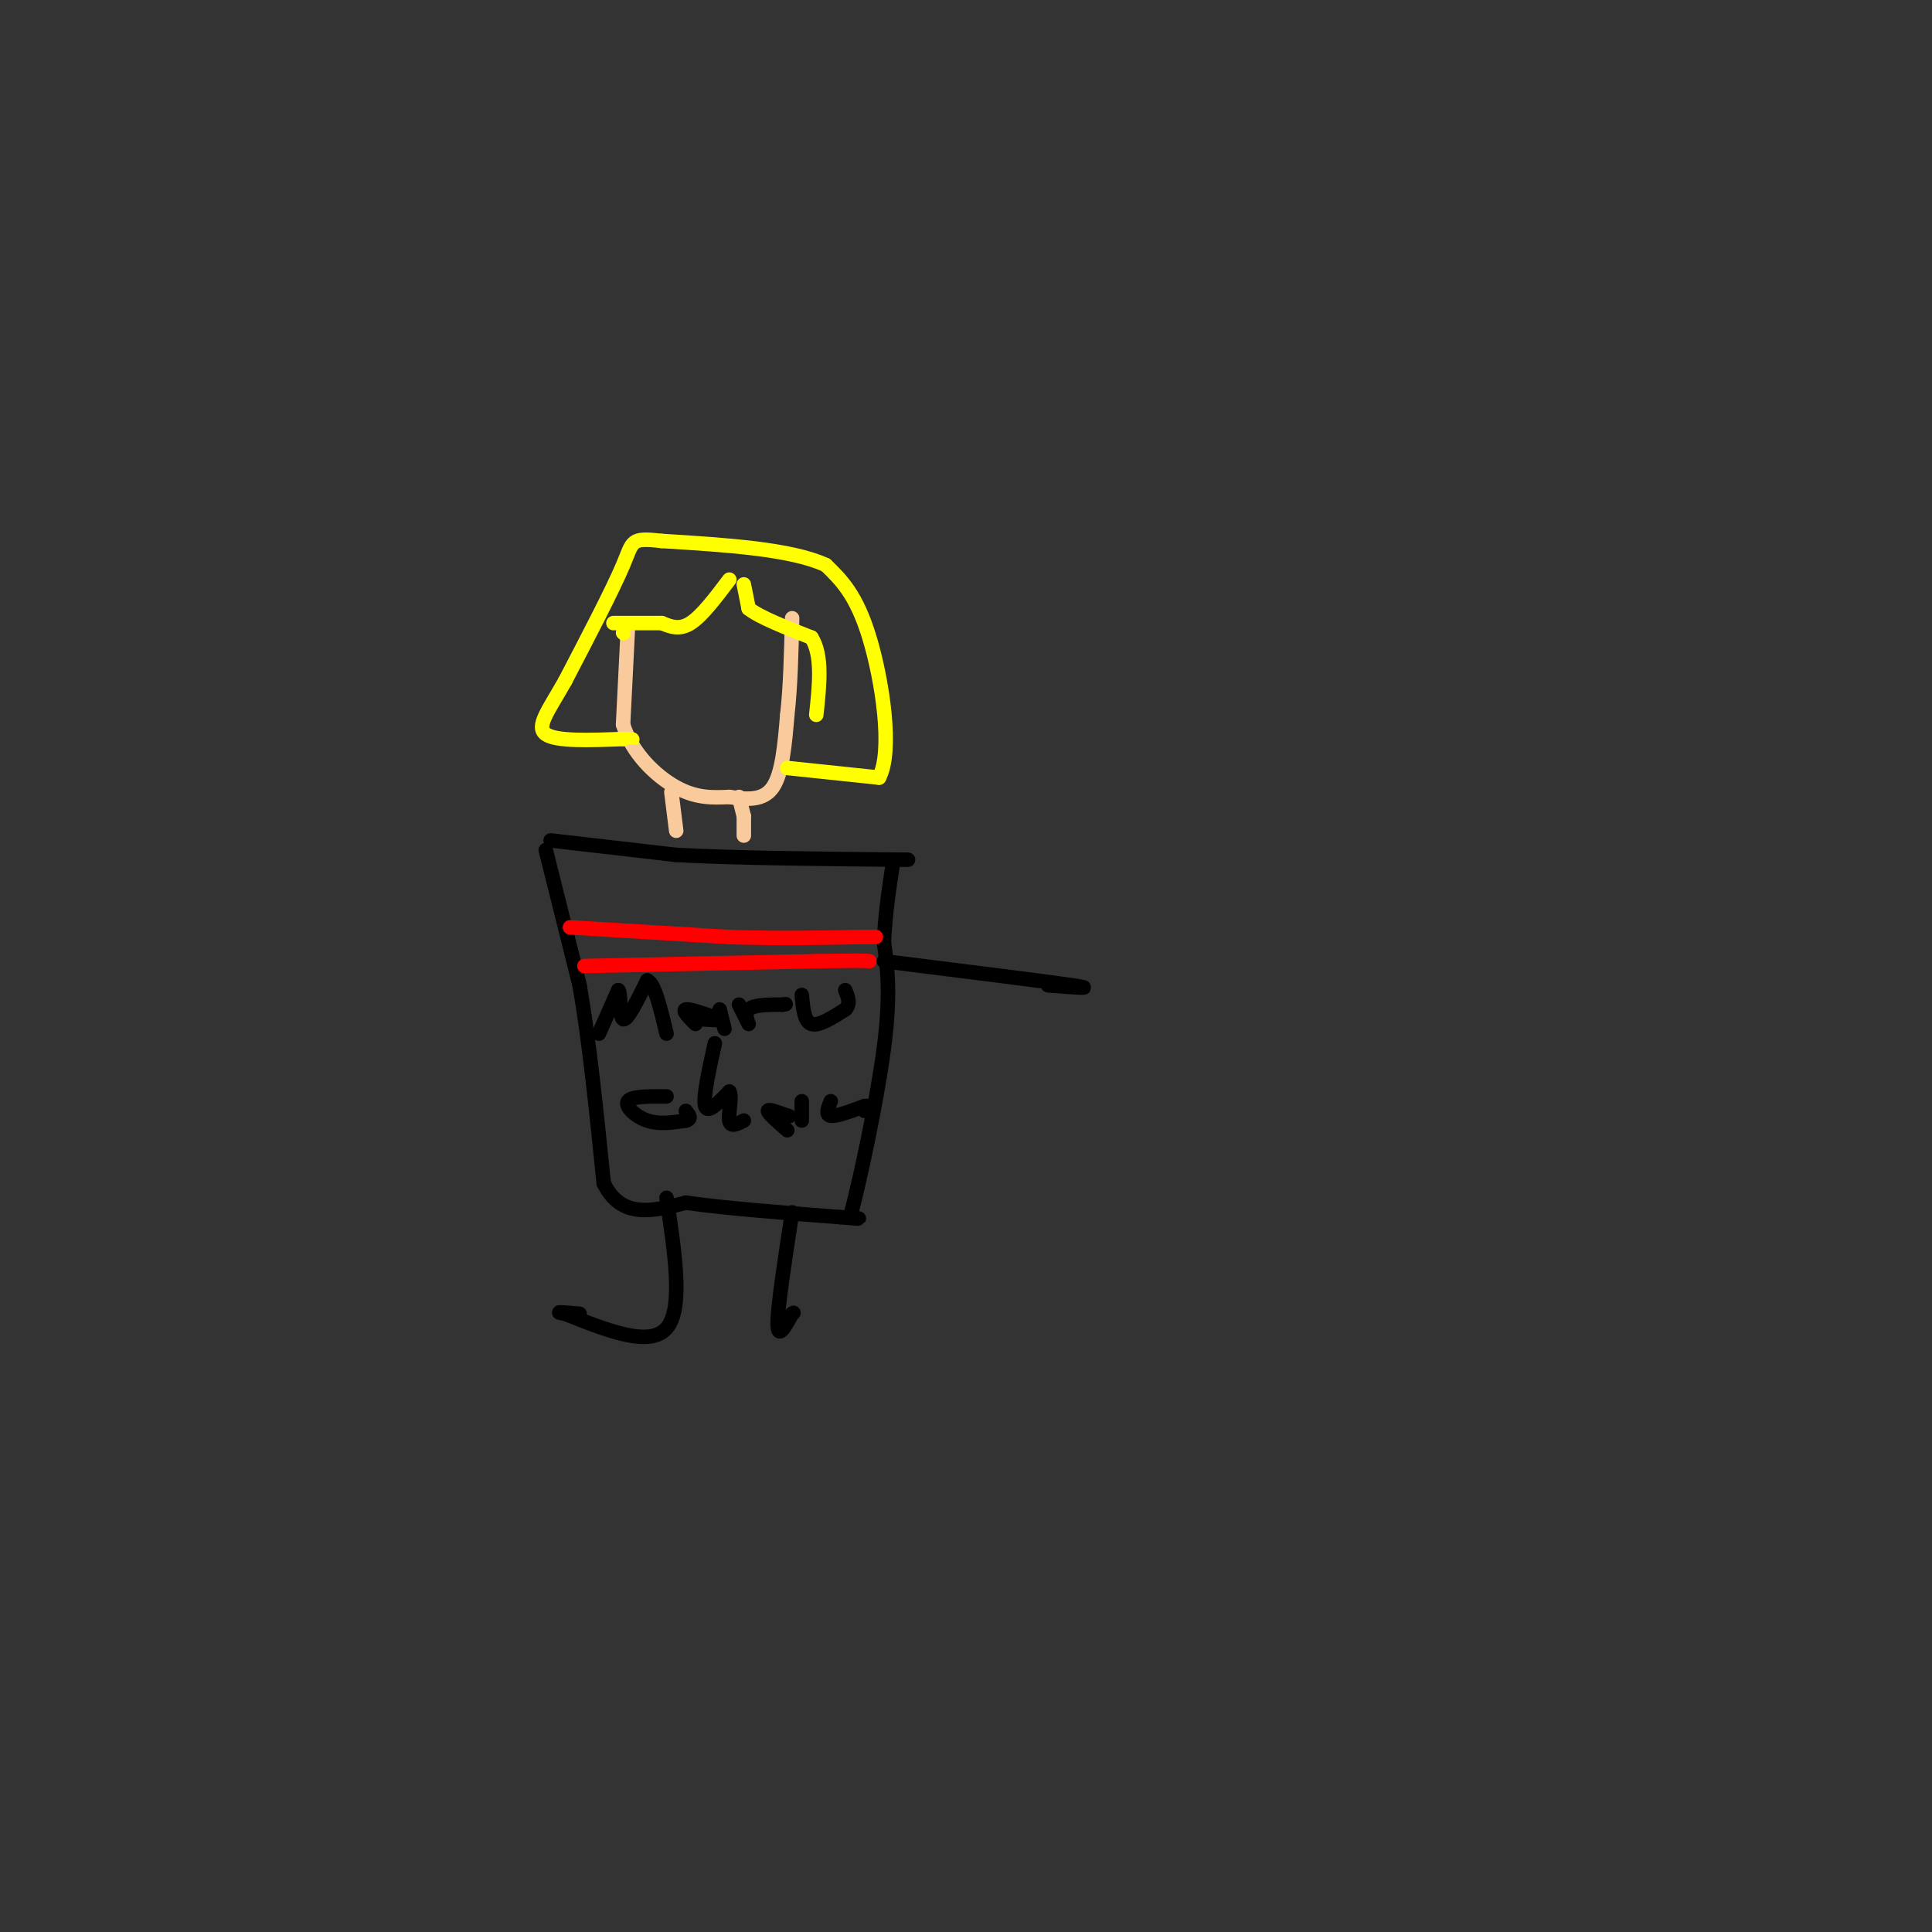 <svg viewBox='0 0 400 400' version='1.1' xmlns='http://www.w3.org/2000/svg' xmlns:xlink='http://www.w3.org/1999/xlink'><rect x="0" y="0" width="400" height="400" fill="#333333" stroke="none"/><g fill='none' stroke='rgb(249,203,156)' stroke-width='3' stroke-linecap='round' stroke-linejoin='round'><path d='M130,130c0.000,0.000 -1.000,20.000 -1,20'/><path d='M129,150c1.800,5.911 6.800,10.689 11,13c4.200,2.311 7.600,2.156 11,2'/><path d='M151,165c3.578,0.533 7.022,0.867 9,-2c1.978,-2.867 2.489,-8.933 3,-15'/><path d='M163,148c0.667,-5.833 0.833,-12.917 1,-20'/></g>
<g fill='none' stroke='rgb(255,255,0)' stroke-width='3' stroke-linecap='round' stroke-linejoin='round'><path d='M129,131c0.000,0.000 0.100,0.100 0.1,0.1'/><path d='M151,120c-2.833,3.750 -5.667,7.500 -8,9c-2.333,1.500 -4.167,0.750 -6,0'/><path d='M137,129c-2.667,0.000 -6.333,0.000 -10,0'/><path d='M154,121c0.000,0.000 1.000,5.000 1,5'/><path d='M155,126c2.333,1.833 7.667,3.917 13,6'/><path d='M168,132c2.333,3.667 1.667,9.833 1,16'/><path d='M163,159c0.000,0.000 19.000,2.000 19,2'/><path d='M182,161c2.911,-5.467 0.689,-20.133 -2,-29c-2.689,-8.867 -5.844,-11.933 -9,-15'/><path d='M171,117c-7.167,-3.333 -20.583,-4.167 -34,-5'/><path d='M137,112c-6.533,-0.733 -5.867,-0.067 -8,5c-2.133,5.067 -7.067,14.533 -12,24'/><path d='M117,141c-3.467,6.133 -6.133,9.467 -4,11c2.133,1.533 9.067,1.267 16,1'/><path d='M129,153c2.833,0.167 1.917,0.083 1,0'/></g>
<g fill='none' stroke='rgb(249,203,156)' stroke-width='3' stroke-linecap='round' stroke-linejoin='round'><path d='M139,164c0.000,0.000 1.000,8.000 1,8'/><path d='M153,165c0.000,0.000 1.000,4.000 1,4'/><path d='M154,169c0.000,0.000 0.000,4.000 0,4'/></g>
<g fill='none' stroke='rgb(0,0,0)' stroke-width='3' stroke-linecap='round' stroke-linejoin='round'><path d='M114,174c0.000,0.000 26.000,3.000 26,3'/><path d='M140,177c12.333,0.667 30.167,0.833 48,1'/><path d='M113,176c0.000,0.000 7.000,28.000 7,28'/><path d='M120,204c2.000,11.500 3.500,26.250 5,41'/><path d='M125,245c3.667,7.500 10.333,5.750 17,4'/><path d='M142,249c8.167,1.167 20.083,2.083 32,3'/><path d='M174,252c5.667,0.500 3.833,0.250 2,0'/><path d='M176,252c1.867,-6.800 5.533,-23.800 7,-35c1.467,-11.200 0.733,-16.600 0,-22'/><path d='M183,195c0.333,-6.500 1.167,-11.750 2,-17'/></g>
<g fill='none' stroke='rgb(255,0,0)' stroke-width='3' stroke-linecap='round' stroke-linejoin='round'><path d='M118,192c0.000,0.000 33.000,2.000 33,2'/><path d='M151,194c10.000,0.333 18.500,0.167 27,0'/><path d='M178,194c4.833,0.000 3.417,0.000 2,0'/><path d='M121,200c0.000,0.000 48.000,-1.000 48,-1'/><path d='M169,199c9.833,-0.167 10.417,-0.083 11,0'/></g>
<g fill='none' stroke='rgb(0,0,0)' stroke-width='3' stroke-linecap='round' stroke-linejoin='round'><path d='M124,214c0.000,0.000 4.000,-9.000 4,-9'/><path d='M128,205c0.622,0.289 0.178,5.511 1,6c0.822,0.489 2.911,-3.756 5,-8'/><path d='M134,203c1.500,0.500 2.750,5.750 4,11'/><path d='M144,212c-1.417,-1.417 -2.833,-2.833 -2,-3c0.833,-0.167 3.917,0.917 7,2'/><path d='M149,211c0.500,0.333 -1.750,0.167 -4,0'/><path d='M149,209c0.000,0.000 1.000,4.000 1,4'/><path d='M153,208c1.000,2.000 2.000,4.000 2,4c0.000,0.000 -1.000,-2.000 0,-3c1.000,-1.000 4.000,-1.000 7,-1'/><path d='M162,208c1.167,-0.167 0.583,-0.083 0,0'/><path d='M166,206c0.250,2.750 0.500,5.500 2,6c1.500,0.500 4.250,-1.250 7,-3'/><path d='M175,209c1.167,-1.167 0.583,-2.583 0,-4'/><path d='M138,227c-3.644,-0.022 -7.289,-0.044 -8,1c-0.711,1.044 1.511,3.156 4,4c2.489,0.844 5.244,0.422 8,0'/><path d='M142,232c1.333,-0.333 0.667,-1.167 0,-2'/><path d='M148,216c-1.250,5.667 -2.500,11.333 -2,13c0.500,1.667 2.750,-0.667 5,-3'/><path d='M151,226c0.644,0.867 -0.244,4.533 0,6c0.244,1.467 1.622,0.733 3,0'/><path d='M163,234c-2.000,-1.750 -4.000,-3.500 -4,-4c0.000,-0.500 2.000,0.250 4,1'/><path d='M163,231c0.667,0.167 0.333,0.083 0,0'/><path d='M166,228c0.000,0.000 0.000,4.000 0,4'/><path d='M172,228c-0.583,1.417 -1.167,2.833 0,3c1.167,0.167 4.083,-0.917 7,-2'/><path d='M179,229c1.167,-0.167 0.583,0.417 0,1'/><path d='M138,248c1.750,11.500 3.500,23.000 0,27c-3.500,4.000 -12.250,0.500 -21,-3'/><path d='M117,272c-3.000,-0.500 0.000,-0.250 3,0'/><path d='M164,251c-1.500,9.750 -3.000,19.500 -3,23c0.000,3.500 1.500,0.750 3,-2'/><path d='M164,272c0.500,-0.333 0.250,-0.167 0,0'/><path d='M183,199c16.667,2.083 33.333,4.167 39,5c5.667,0.833 0.333,0.417 -5,0'/></g>
</svg>